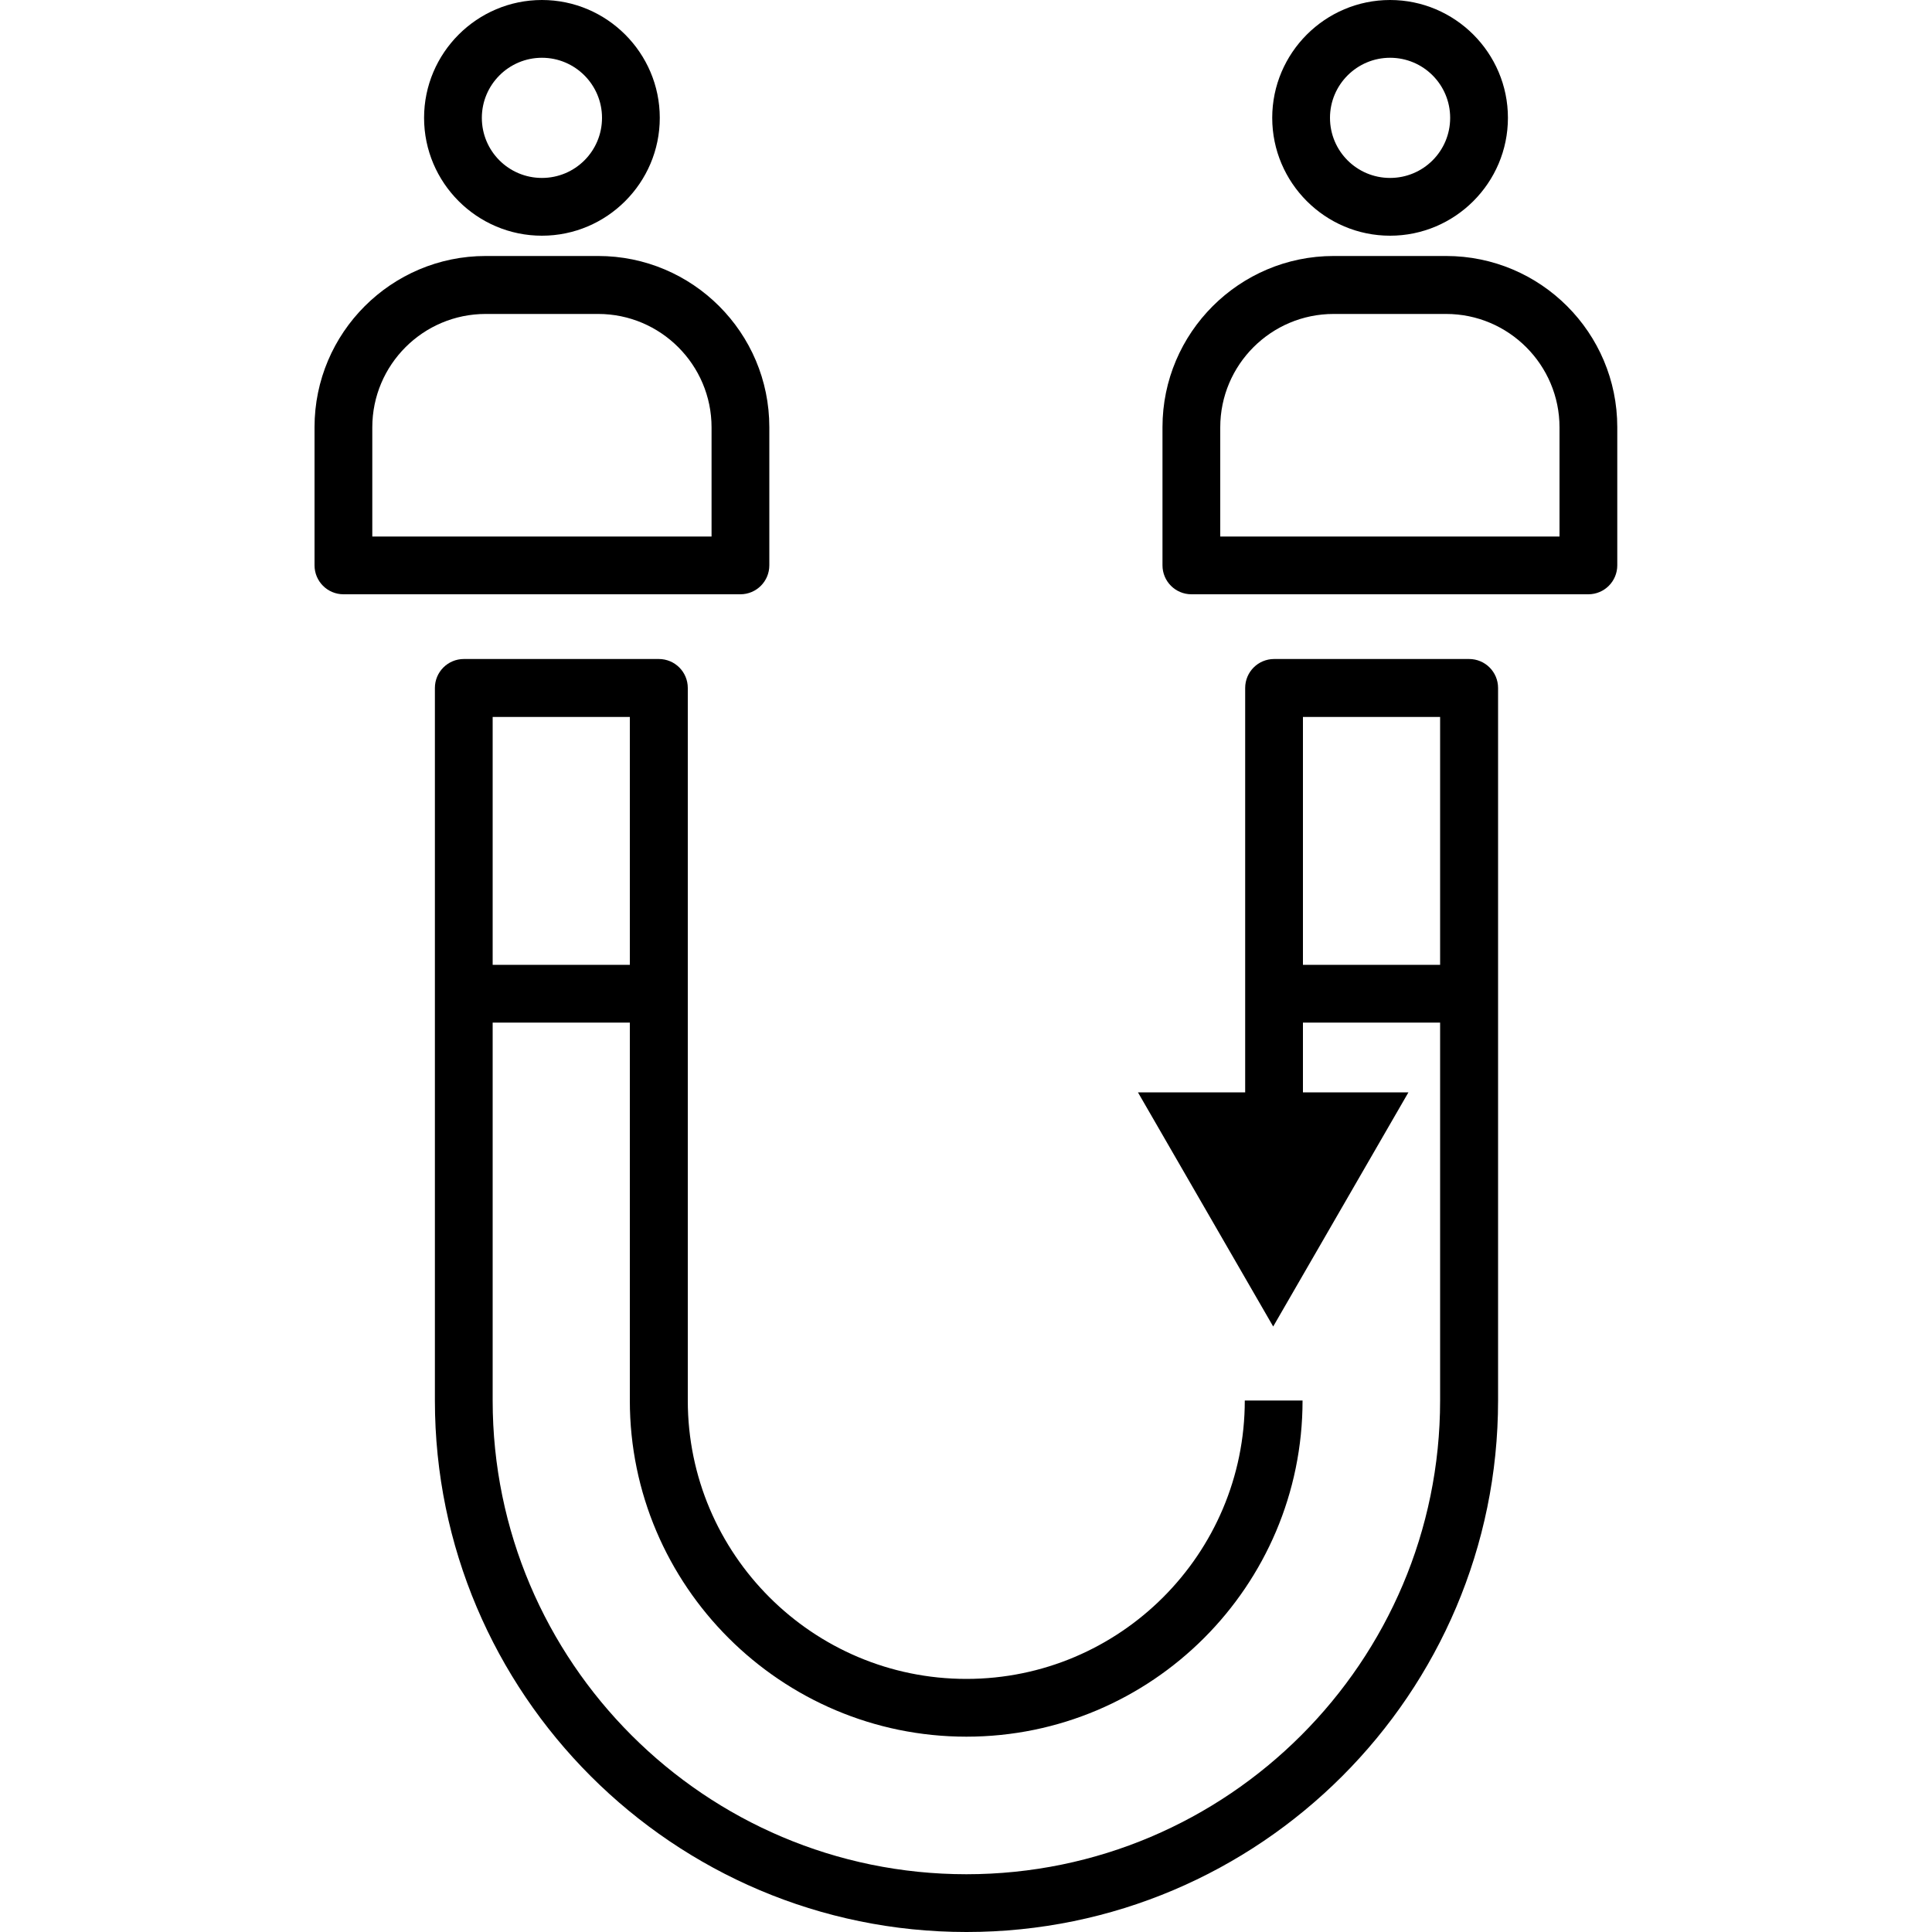<?xml version="1.0" encoding="UTF-8"?><svg id="a" xmlns="http://www.w3.org/2000/svg" width="100" height="100" viewBox="0 0 100 100"><polygon points="72.9 56.54 65.9 68.66 58.9 56.54 72.9 56.54"/><g><path d="m38.33,30.76h-20.55c-.83,0-1.5-.67-1.5-1.5v-7.15c0-4.89,3.98-8.86,8.86-8.86h5.82c4.89,0,8.86,3.97,8.86,8.86v7.15c0,.83-.67,1.5-1.5,1.5Zm-19.05-2.99h17.55v-5.65c0-3.23-2.63-5.87-5.87-5.87h-5.82c-3.24,0-5.87,2.63-5.87,5.87v5.65h0Z"/><path d="m28.05,12.2c-3.36,0-6.1-2.74-6.1-6.1S24.69,0,28.05,0s6.1,2.74,6.1,6.1c0,3.36-2.74,6.1-6.1,6.1Zm0-9.21c-1.71,0-3.11,1.39-3.11,3.11s1.39,3.11,3.11,3.11,3.11-1.39,3.11-3.11c0-1.71-1.39-3.11-3.11-3.11Z"/></g><g><path d="m82.22,30.76h-20.55c-.83,0-1.5-.67-1.5-1.5v-7.15c0-4.89,3.98-8.86,8.86-8.86h5.82c4.89,0,8.86,3.97,8.86,8.86v7.15c0,.83-.67,1.5-1.5,1.5Zm-19.05-2.99h17.55v-5.65c0-3.23-2.63-5.87-5.87-5.87h-5.82c-3.24,0-5.87,2.63-5.87,5.87v5.65h0Z"/><path d="m71.95,12.2c-3.36,0-6.1-2.74-6.1-6.1s2.74-6.1,6.1-6.1,6.1,2.74,6.1,6.1-2.74,6.1-6.1,6.1Zm0-9.21c-1.71,0-3.11,1.39-3.11,3.11s1.39,3.11,3.11,3.11,3.11-1.39,3.11-3.11-1.39-3.11-3.11-3.11Z"/></g><path d="m50.02,100c-15.17,0-27.51-12.34-27.51-27.51v-36.88c0-.83.67-1.5,1.5-1.5h10.09c.83,0,1.5.67,1.5,1.5v36.88c0,7.95,6.47,14.41,14.42,14.41s14.41-6.47,14.41-14.41h2.99c0,9.6-7.81,17.4-17.4,17.4s-17.42-7.81-17.42-17.4v-35.38h-7.1v35.38c0,13.52,11,24.52,24.52,24.52s24.52-11,24.52-24.52v-35.38h-7.1v20.64h-2.99v-22.14c0-.83.67-1.5,1.5-1.5h10.09c.83,0,1.5.67,1.5,1.5v36.88c0,15.17-12.34,27.51-27.51,27.51Z"/><rect x="23.45" y="49.94" width="10.65" height="2.99"/><rect x="65.9" y="49.94" width="10.65" height="2.99"/></svg>